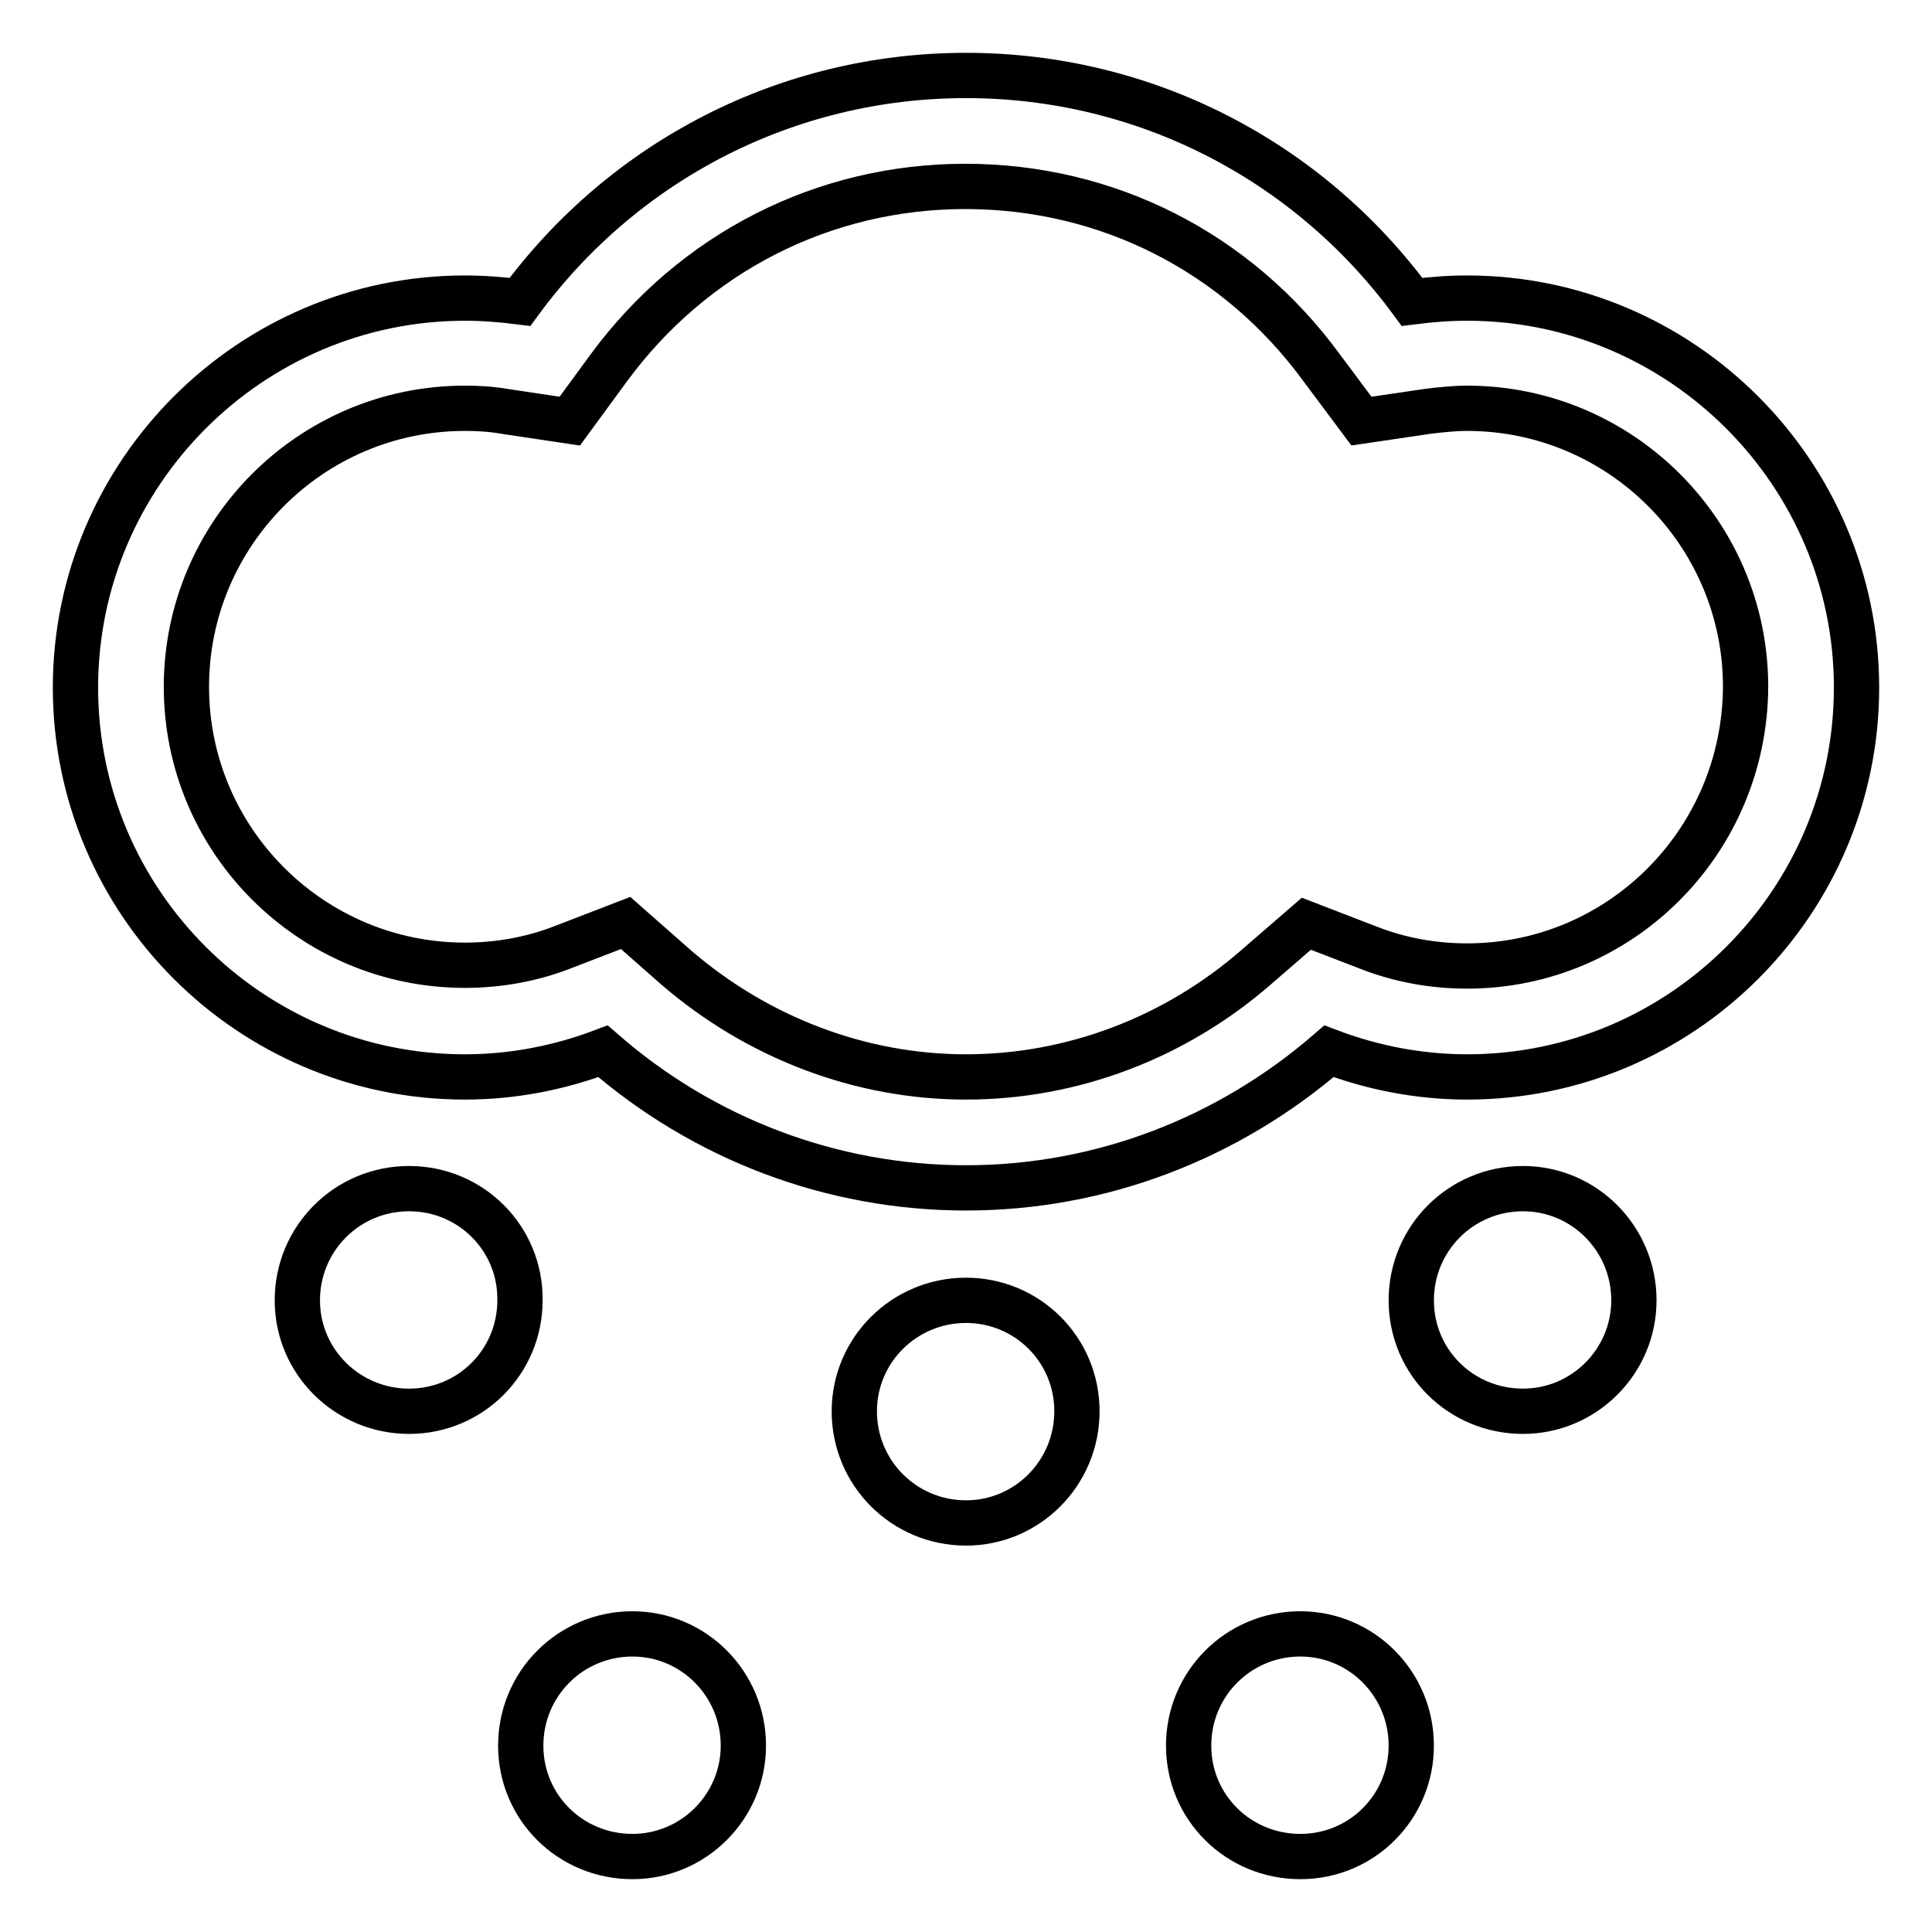<?xml version="1.0" encoding="utf-8"?>
<!-- Svg Vector Icons : http://www.onlinewebfonts.com/icon -->
<!DOCTYPE svg PUBLIC "-//W3C//DTD SVG 1.1//EN" "http://www.w3.org/Graphics/SVG/1.1/DTD/svg11.dtd">
<svg version="1.1" xmlns="http://www.w3.org/2000/svg" xmlns:xlink="http://www.w3.org/1999/xlink" x="0px" y="0px" viewBox="0 0 256 256" enable-background="new 0 0 256 256" xml:space="preserve">
<g><g><path stroke-width="6" fill-opacity="0" stroke="#000000"  d="M194.4,39.5c-2.5,0-4.9,0.2-7.3,0.5c-13.8-18.8-35.5-30-59.1-30c-23.6,0-45.3,11.2-59.1,30c-2.4-0.3-4.8-0.5-7.3-0.5C33.2,39.5,10,62.7,10,91.1c0,28.5,23.2,51.6,51.6,51.6c6.3,0,12.5-1.2,18.3-3.4c13.3,11.6,30.3,18.1,48.1,18.1c17.8,0,34.7-6.5,48.1-18.1c5.8,2.2,12,3.4,18.3,3.4c28.5,0,51.6-23.2,51.6-51.6C246,62.7,222.8,39.5,194.4,39.5z M194.4,128c-4.5,0-8.9-0.8-13-2.4l-8.3-3.2l-6.7,5.8c-10.7,9.3-24.3,14.5-38.4,14.5c-14,0-27.6-5.2-38.4-14.5l-6.7-5.9l-8.3,3.2c-4.1,1.6-8.5,2.4-13,2.4c-20.3,0-36.9-16.5-36.9-36.9c0-20.3,16.5-36.9,36.9-36.9c1.7,0,3.5,0.1,5.2,0.4l8.7,1.3l5.2-7.1c11.2-15.2,28.4-24,47.2-24c18.8,0,36,8.7,47.2,24l5.3,7.1l8.8-1.3c1.7-0.2,3.4-0.4,5.2-0.4c20.3,0,36.9,16.5,36.9,36.9C231.2,111.5,214.7,128,194.4,128z M54.2,157.5c-8.2,0-14.8,6.6-14.8,14.8S46.1,187,54.2,187c8.2,0,14.7-6.6,14.7-14.7C69,164.1,62.4,157.5,54.2,157.5z M128,172.3c-8.2,0-14.8,6.6-14.8,14.7c0,8.2,6.6,14.8,14.8,14.8c8.1,0,14.7-6.6,14.7-14.8S136.1,172.3,128,172.3z M201.8,157.5c-8.2,0-14.8,6.6-14.8,14.8s6.6,14.7,14.8,14.7c8.1,0,14.7-6.6,14.7-14.7C216.5,164.1,209.9,157.5,201.8,157.5z M172.3,216.5c-8.2,0-14.8,6.6-14.8,14.8s6.6,14.7,14.8,14.7s14.7-6.6,14.7-14.7C187,223.1,180.4,216.5,172.3,216.5z M83.8,216.5c-8.2,0-14.8,6.6-14.8,14.8S75.6,246,83.8,246c8.1,0,14.7-6.6,14.7-14.7C98.5,223.1,91.9,216.5,83.8,216.5z"/></g></g>
</svg>